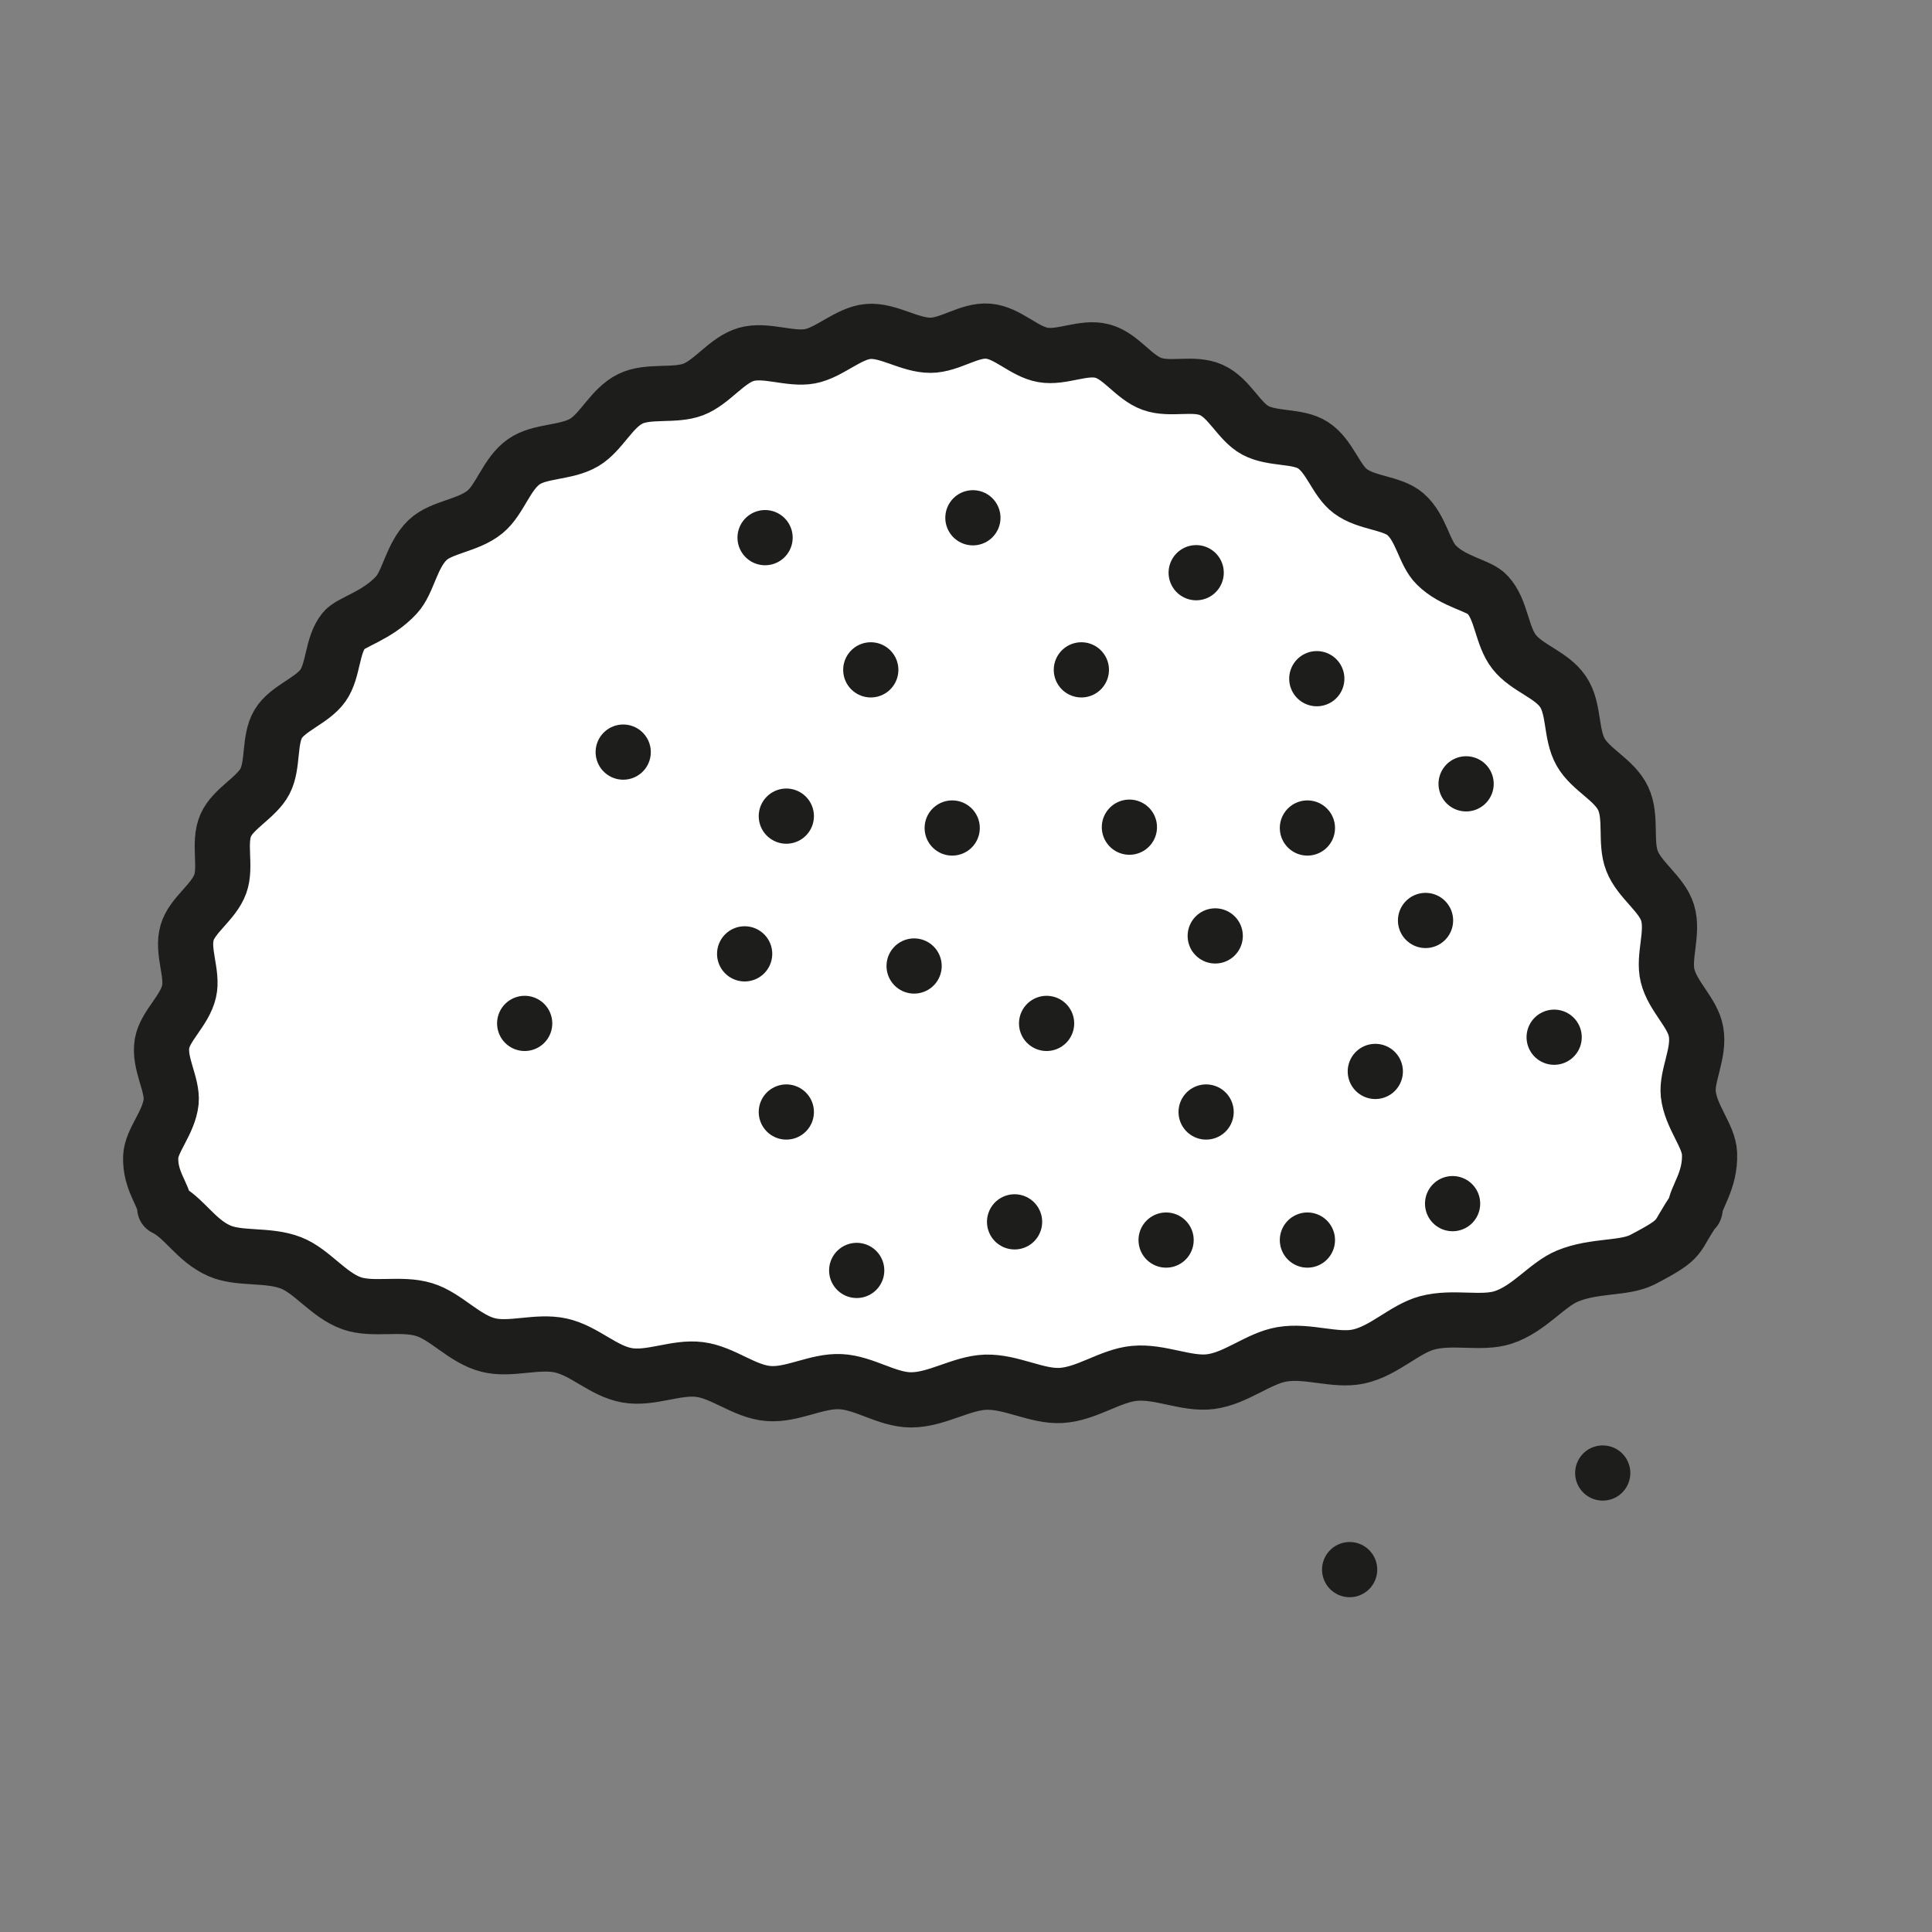 <?xml version="1.0" encoding="UTF-8"?>
<svg id="Ebene_1" data-name="Ebene 1" xmlns="http://www.w3.org/2000/svg" viewBox="0 0 70 70">
  <rect x="0" y="0" width="70" height="70" fill="#808080" stroke="none"/>
  <defs>
    <style>
      .cls-1 {
        fill: #fff;
      }

      .cls-2 {
        fill: none;
        stroke: #1d1d1b;
        stroke-linecap: round;
        stroke-linejoin: round;
        stroke-width: 2px;
      }
    </style>
  </defs>
  <g>
    <path class="cls-1" d="M61.41,43.83c.01-.43.57-1.03.53-2.04-.03-.64-.68-1.33-.77-2.15-.07-.67.42-1.49.28-2.26-.12-.69-.85-1.28-1.03-2.03-.17-.69.22-1.55,0-2.28-.21-.68-1.02-1.18-1.29-1.88-.26-.67,0-1.58-.32-2.26s-1.17-1.03-1.54-1.68-.22-1.57-.64-2.19-1.31-.85-1.77-1.44-.45-1.52-.96-2.07c-.31-.35-1.23-.45-1.86-1.08-.44-.43-.54-1.34-1.12-1.84-.49-.42-1.4-.39-1.99-.83-.53-.39-.75-1.28-1.36-1.67-.56-.36-1.46-.2-2.09-.54-.59-.32-.94-1.17-1.59-1.46s-1.48.02-2.15-.22-1.12-1.01-1.8-1.19-1.46.26-2.15.14-1.28-.8-1.98-.86-1.39.51-2.1.51c-.76,0-1.53-.56-2.25-.5s-1.41.77-2.12.9-1.6-.27-2.3-.07-1.24,1.01-1.92,1.27-1.63.02-2.28.34c-.68.33-1.05,1.21-1.67,1.58-.66.39-1.61.29-2.19.7-.63.44-.86,1.37-1.41,1.82-.61.5-1.57.54-2.07,1.01-.6.57-.7,1.53-1.14,2-.7.76-1.64.97-1.9,1.28-.44.54-.37,1.45-.76,2s-1.28.82-1.62,1.39-.17,1.49-.48,2.08-1.15.98-1.42,1.59c-.28.64.03,1.5-.2,2.13-.24.66-1.02,1.13-1.2,1.76-.2.68.22,1.49.07,2.13-.16.7-.87,1.25-.98,1.89-.12.72.39,1.48.33,2.11-.08.76-.72,1.4-.74,2-.03.88.5,1.39.51,1.85.7.34,1.13,1.18,1.98,1.55.73.32,1.76.11,2.6.44.76.3,1.35,1.16,2.19,1.46.78.27,1.78-.03,2.63.23.79.24,1.45,1.06,2.31,1.28.81.21,1.78-.17,2.64.02s1.54.93,2.4,1.08,1.77-.32,2.63-.21,1.62.8,2.49.87,1.74-.47,2.61-.43,1.69.66,2.56.66c.93,0,1.82-.61,2.7-.64.93-.03,1.86.53,2.73.48.93-.05,1.79-.72,2.66-.8.93-.09,1.89.41,2.76.3.93-.12,1.74-.85,2.59-.99.93-.16,1.93.26,2.77.08.93-.2,1.67-1,2.49-1.22.94-.25,1.97.06,2.76-.2.94-.31,1.58-1.19,2.33-1.5.98-.4,2.04-.25,2.71-.59,1.57-.82,1.13-.75,1.91-1.85Z"/>
    <path class="cls-2" d="M61.41,43.83c.01-.43.57-1.03.53-2.04-.03-.64-.68-1.33-.77-2.15-.07-.67.42-1.49.28-2.26-.12-.69-.85-1.28-1.03-2.03-.17-.69.22-1.55,0-2.28-.21-.68-1.02-1.18-1.29-1.88-.26-.67,0-1.58-.32-2.26s-1.17-1.03-1.54-1.68-.22-1.57-.64-2.19-1.31-.85-1.77-1.44-.45-1.52-.96-2.07c-.31-.35-1.23-.45-1.86-1.08-.44-.43-.54-1.34-1.12-1.84-.49-.42-1.4-.39-1.99-.83-.53-.39-.75-1.28-1.36-1.67-.56-.36-1.46-.2-2.09-.54-.59-.32-.94-1.17-1.59-1.46s-1.48.02-2.15-.22-1.12-1.01-1.8-1.19-1.46.26-2.15.14-1.28-.8-1.98-.86-1.39.51-2.1.51c-.76,0-1.53-.56-2.25-.5s-1.41.77-2.12.9-1.6-.27-2.3-.07-1.24,1.01-1.92,1.27-1.63.02-2.28.34c-.68.33-1.05,1.21-1.67,1.58-.66.39-1.61.29-2.19.7-.63.44-.86,1.37-1.41,1.82-.61.5-1.57.54-2.07,1.01-.6.57-.7,1.53-1.14,2-.7.76-1.64.97-1.9,1.28-.44.54-.37,1.45-.76,2s-1.28.82-1.62,1.39-.17,1.49-.48,2.08-1.15.98-1.42,1.59c-.28.64.03,1.5-.2,2.13-.24.66-1.02,1.13-1.2,1.76-.2.68.22,1.49.07,2.13-.16.7-.87,1.25-.98,1.89-.12.72.39,1.48.33,2.11-.08.76-.72,1.4-.74,2-.03.88.5,1.39.51,1.85.7.34,1.13,1.18,1.98,1.55.73.32,1.76.11,2.6.44.76.3,1.35,1.16,2.19,1.46.78.27,1.78-.03,2.63.23.79.24,1.45,1.06,2.31,1.28.81.21,1.78-.17,2.64.02s1.54.93,2.4,1.08,1.77-.32,2.63-.21,1.62.8,2.49.87,1.74-.47,2.61-.43,1.69.66,2.56.66c.93,0,1.82-.61,2.7-.64.93-.03,1.86.53,2.73.48.93-.05,1.79-.72,2.66-.8.93-.09,1.89.41,2.76.3.93-.12,1.74-.85,2.59-.99.93-.16,1.93.26,2.77.08.93-.2,1.67-1,2.49-1.22.94-.25,1.97.06,2.76-.2.94-.31,1.58-1.19,2.33-1.5.98-.4,2.04-.25,2.71-.59,1.57-.82,1.13-.75,1.91-1.85Z"/>
  </g>
  <line class="cls-2" x1="58.07" y1="53.37" x2="58.07" y2="53.37"/>
  <line class="cls-2" x1="48.9" y1="56.87" x2="48.9" y2="56.87"/>
  <line class="cls-2" x1="44.03" y1="33.91" x2="44.03" y2="33.91"/>
  <line class="cls-2" x1="43.7" y1="40.29" x2="43.7" y2="40.29"/>
  <line class="cls-2" x1="28.49" y1="40.29" x2="28.49" y2="40.29"/>
  <line class="cls-2" x1="34.5" y1="30" x2="34.5" y2="30"/>
  <line class="cls-2" x1="22.58" y1="27.25" x2="22.58" y2="27.25"/>
  <line class="cls-2" x1="35.25" y1="18.76" x2="35.25" y2="18.76"/>
  <line class="cls-2" x1="39.18" y1="24.27" x2="39.18" y2="24.27"/>
  <line class="cls-2" x1="37.92" y1="37.08" x2="37.92" y2="37.08"/>
  <line class="cls-2" x1="51.65" y1="33.35" x2="51.65" y2="33.35"/>
  <line class="cls-2" x1="49.83" y1="38.82" x2="49.83" y2="38.82"/>
  <line class="cls-2" x1="36.76" y1="44.27" x2="36.76" y2="44.27"/>
  <line class="cls-2" x1="26.98" y1="34.56" x2="26.98" y2="34.56"/>
  <line class="cls-2" x1="40.92" y1="29.97" x2="40.92" y2="29.97"/>
  <line class="cls-2" x1="31.55" y1="24.27" x2="31.55" y2="24.27"/>
  <line class="cls-2" x1="43.34" y1="20.75" x2="43.34" y2="20.75"/>
  <line class="cls-2" x1="53.12" y1="28.4" x2="53.12" y2="28.4"/>
  <line class="cls-2" x1="47.37" y1="30" x2="47.37" y2="30"/>
  <line class="cls-2" x1="47.37" y1="44.93" x2="47.37" y2="44.93"/>
  <line class="cls-2" x1="33.12" y1="35" x2="33.12" y2="35"/>
  <line class="cls-2" x1="42.25" y1="44.93" x2="42.25" y2="44.93"/>
  <line class="cls-2" x1="31.04" y1="46.03" x2="31.04" y2="46.03"/>
  <line class="cls-2" x1="28.49" y1="29.57" x2="28.49" y2="29.57"/>
  <line class="cls-2" x1="27.72" y1="19.48" x2="27.72" y2="19.48"/>
  <line class="cls-2" x1="19.01" y1="37.08" x2="19.01" y2="37.08"/>
  <line class="cls-2" x1="52.63" y1="43.61" x2="52.63" y2="43.61"/>
  <line class="cls-2" x1="47.71" y1="24.59" x2="47.71" y2="24.59"/>
  <line class="cls-2" x1="56.31" y1="37.58" x2="56.31" y2="37.58"/>
</svg>